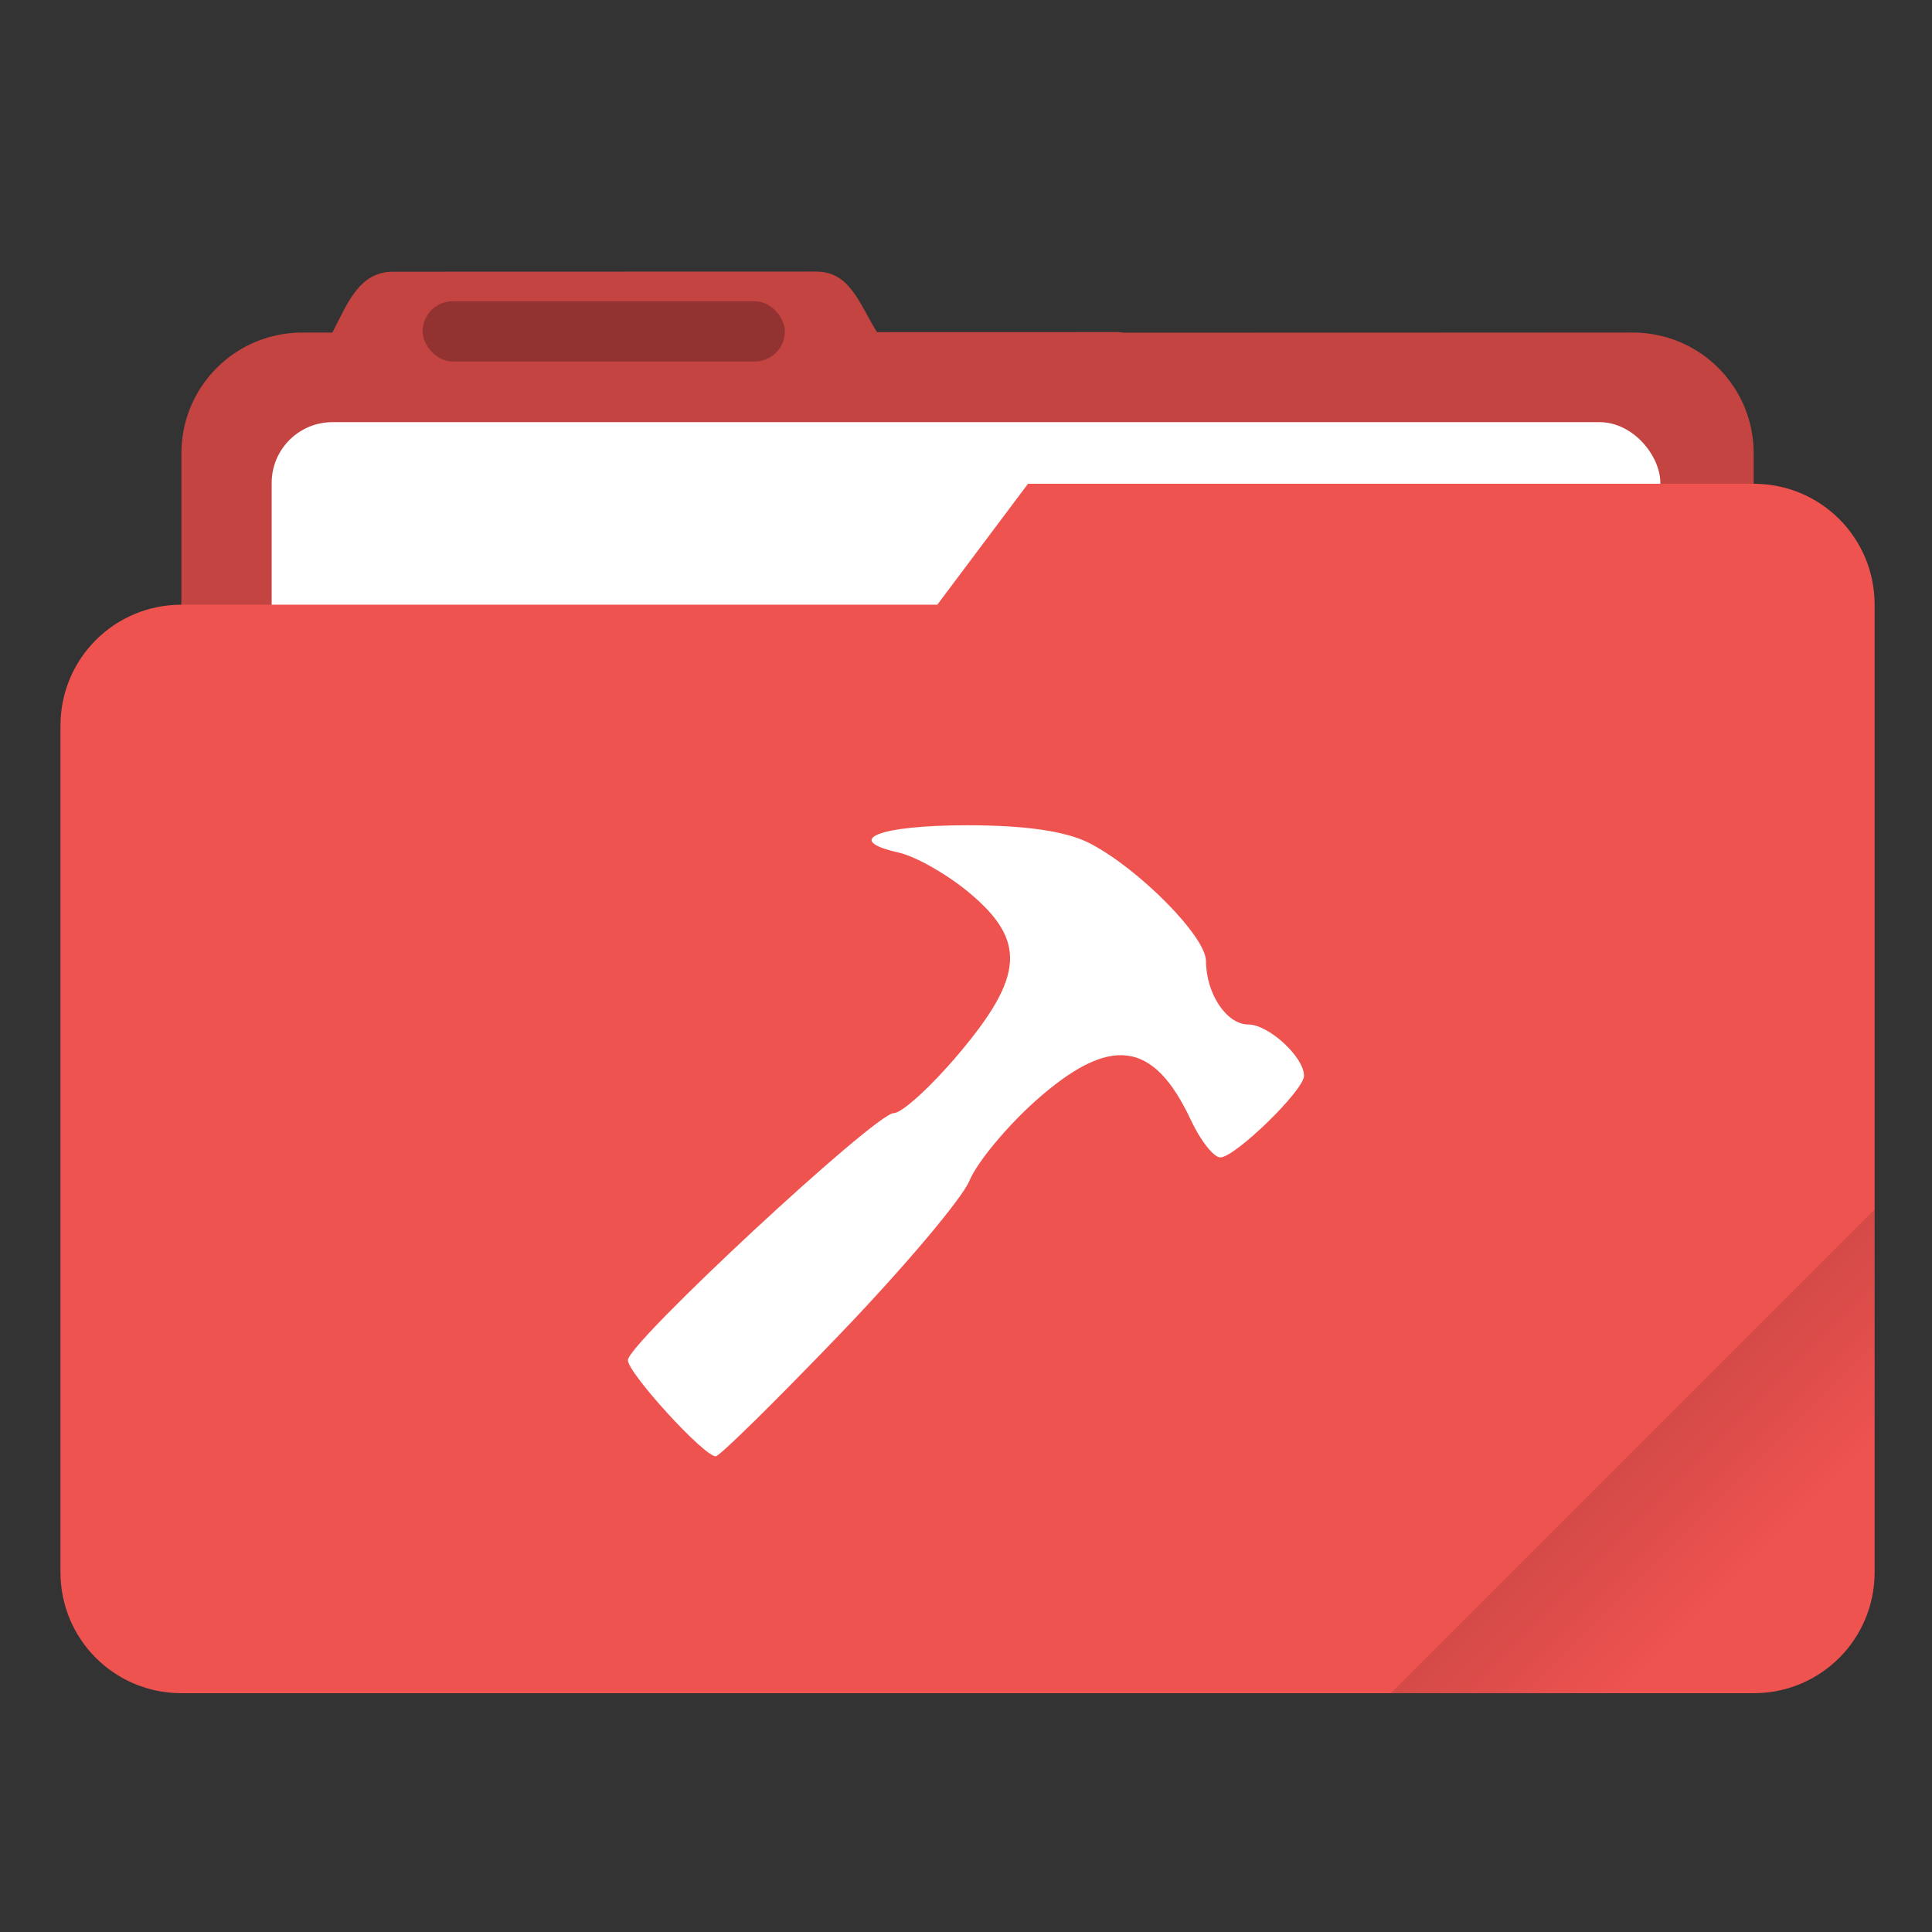 <svg width="64" height="64" version="1.1" viewBox="0 0 16.933 16.933" xmlns="http://www.w3.org/2000/svg">
 <rect x="0" y="0" width="16.933" height="16.933" fill="#333333" stroke="none"/>
 <defs>
  <linearGradient id="a" x1="-197.72" x2="-197.72" y1="263.86" y2="273.76" gradientTransform="rotate(-45 -337.55 -145.8)" gradientUnits="userSpaceOnUse">
   <stop offset="0"/>
   <stop stop-opacity="0" offset="1"/>
  </linearGradient>
 </defs>
 <path transform="scale(.265)" d="m27.002 8.984-14 .004c-1.11 0-1.493 1.013-2.002 1.998V11h-1c-2.216 0-4 1.784-4 4v28c0 2.216 1.784 4 4 4h44c2.216 0 4-1.784 4-4V15c0-2.216-1.784-4-4-4H37.141c-.047-.003-.092-.014-.14-.014h-7.997c-.586-.94-.89-2.002-2.002-2.002z" fill="#ef5350" style="paint-order:stroke fill markers"/>
 <path transform="scale(.265)" d="m27.002 8.984-14 .004c-1.11 0-1.493 1.013-2.002 1.998V11h-1c-2.216 0-4 1.784-4 4v28c0 2.216 1.784 4 4 4h44c2.216 0 4-1.784 4-4V15c0-2.216-1.784-4-4-4l-24.996-.014c-.586-.94-.89-2.002-2.002-2.002z" opacity=".18" style="paint-order:stroke fill markers"/>
 <rect x="2.381" y="3.7" width="12.171" height="5.027" ry=".533" fill="#fff" paint-order="markers stroke fill"/>
 <rect x="3.704" y="2.64" width="3.175" height=".529" ry=".265" opacity=".25" paint-order="stroke markers fill"/>
 <path transform="scale(.265)" d="m34 16-3 4H6c-2.216 0-4 1.784-4 4v28c0 2.216 1.784 4 4 4h52c2.216 0 4-1.784 4-4V20c0-2.216-1.784-4-4-4z" fill="#ef5350" style="paint-order:stroke fill markers"/>
 <path transform="scale(.265)" d="M62 40 46 56h12c2.216 0 4-1.784 4-4V40z" fill="url(#a)" opacity=".2" style="paint-order:stroke fill markers"/>
 <path d="m7.355 11.7c0.562-0.585 1.076-1.193 1.142-1.352 0.065-0.158 0.323-0.47 0.574-0.695 0.656-0.586 1.038-0.54 1.367 0.165 0.084 0.18 0.2 0.326 0.257 0.326 0.13 0 0.734-0.588 0.734-0.715 0-0.165-0.31-0.45-0.489-0.45-0.19 0-0.37-0.271-0.37-0.556 0-0.215-0.593-0.814-1.023-1.034-0.205-0.104-0.558-0.156-1.07-0.156-0.774 0-1.097 0.128-0.602 0.239 0.149 0.033 0.429 0.192 0.622 0.354 0.498 0.417 0.478 0.73-0.09 1.405-0.243 0.289-0.501 0.525-0.574 0.525-0.16 0-2.33 2.016-2.33 2.165 0 0.113 0.666 0.843 0.77 0.843 0.033 0 0.52-0.479 1.082-1.064z" fill="#fff"/>
</svg>
